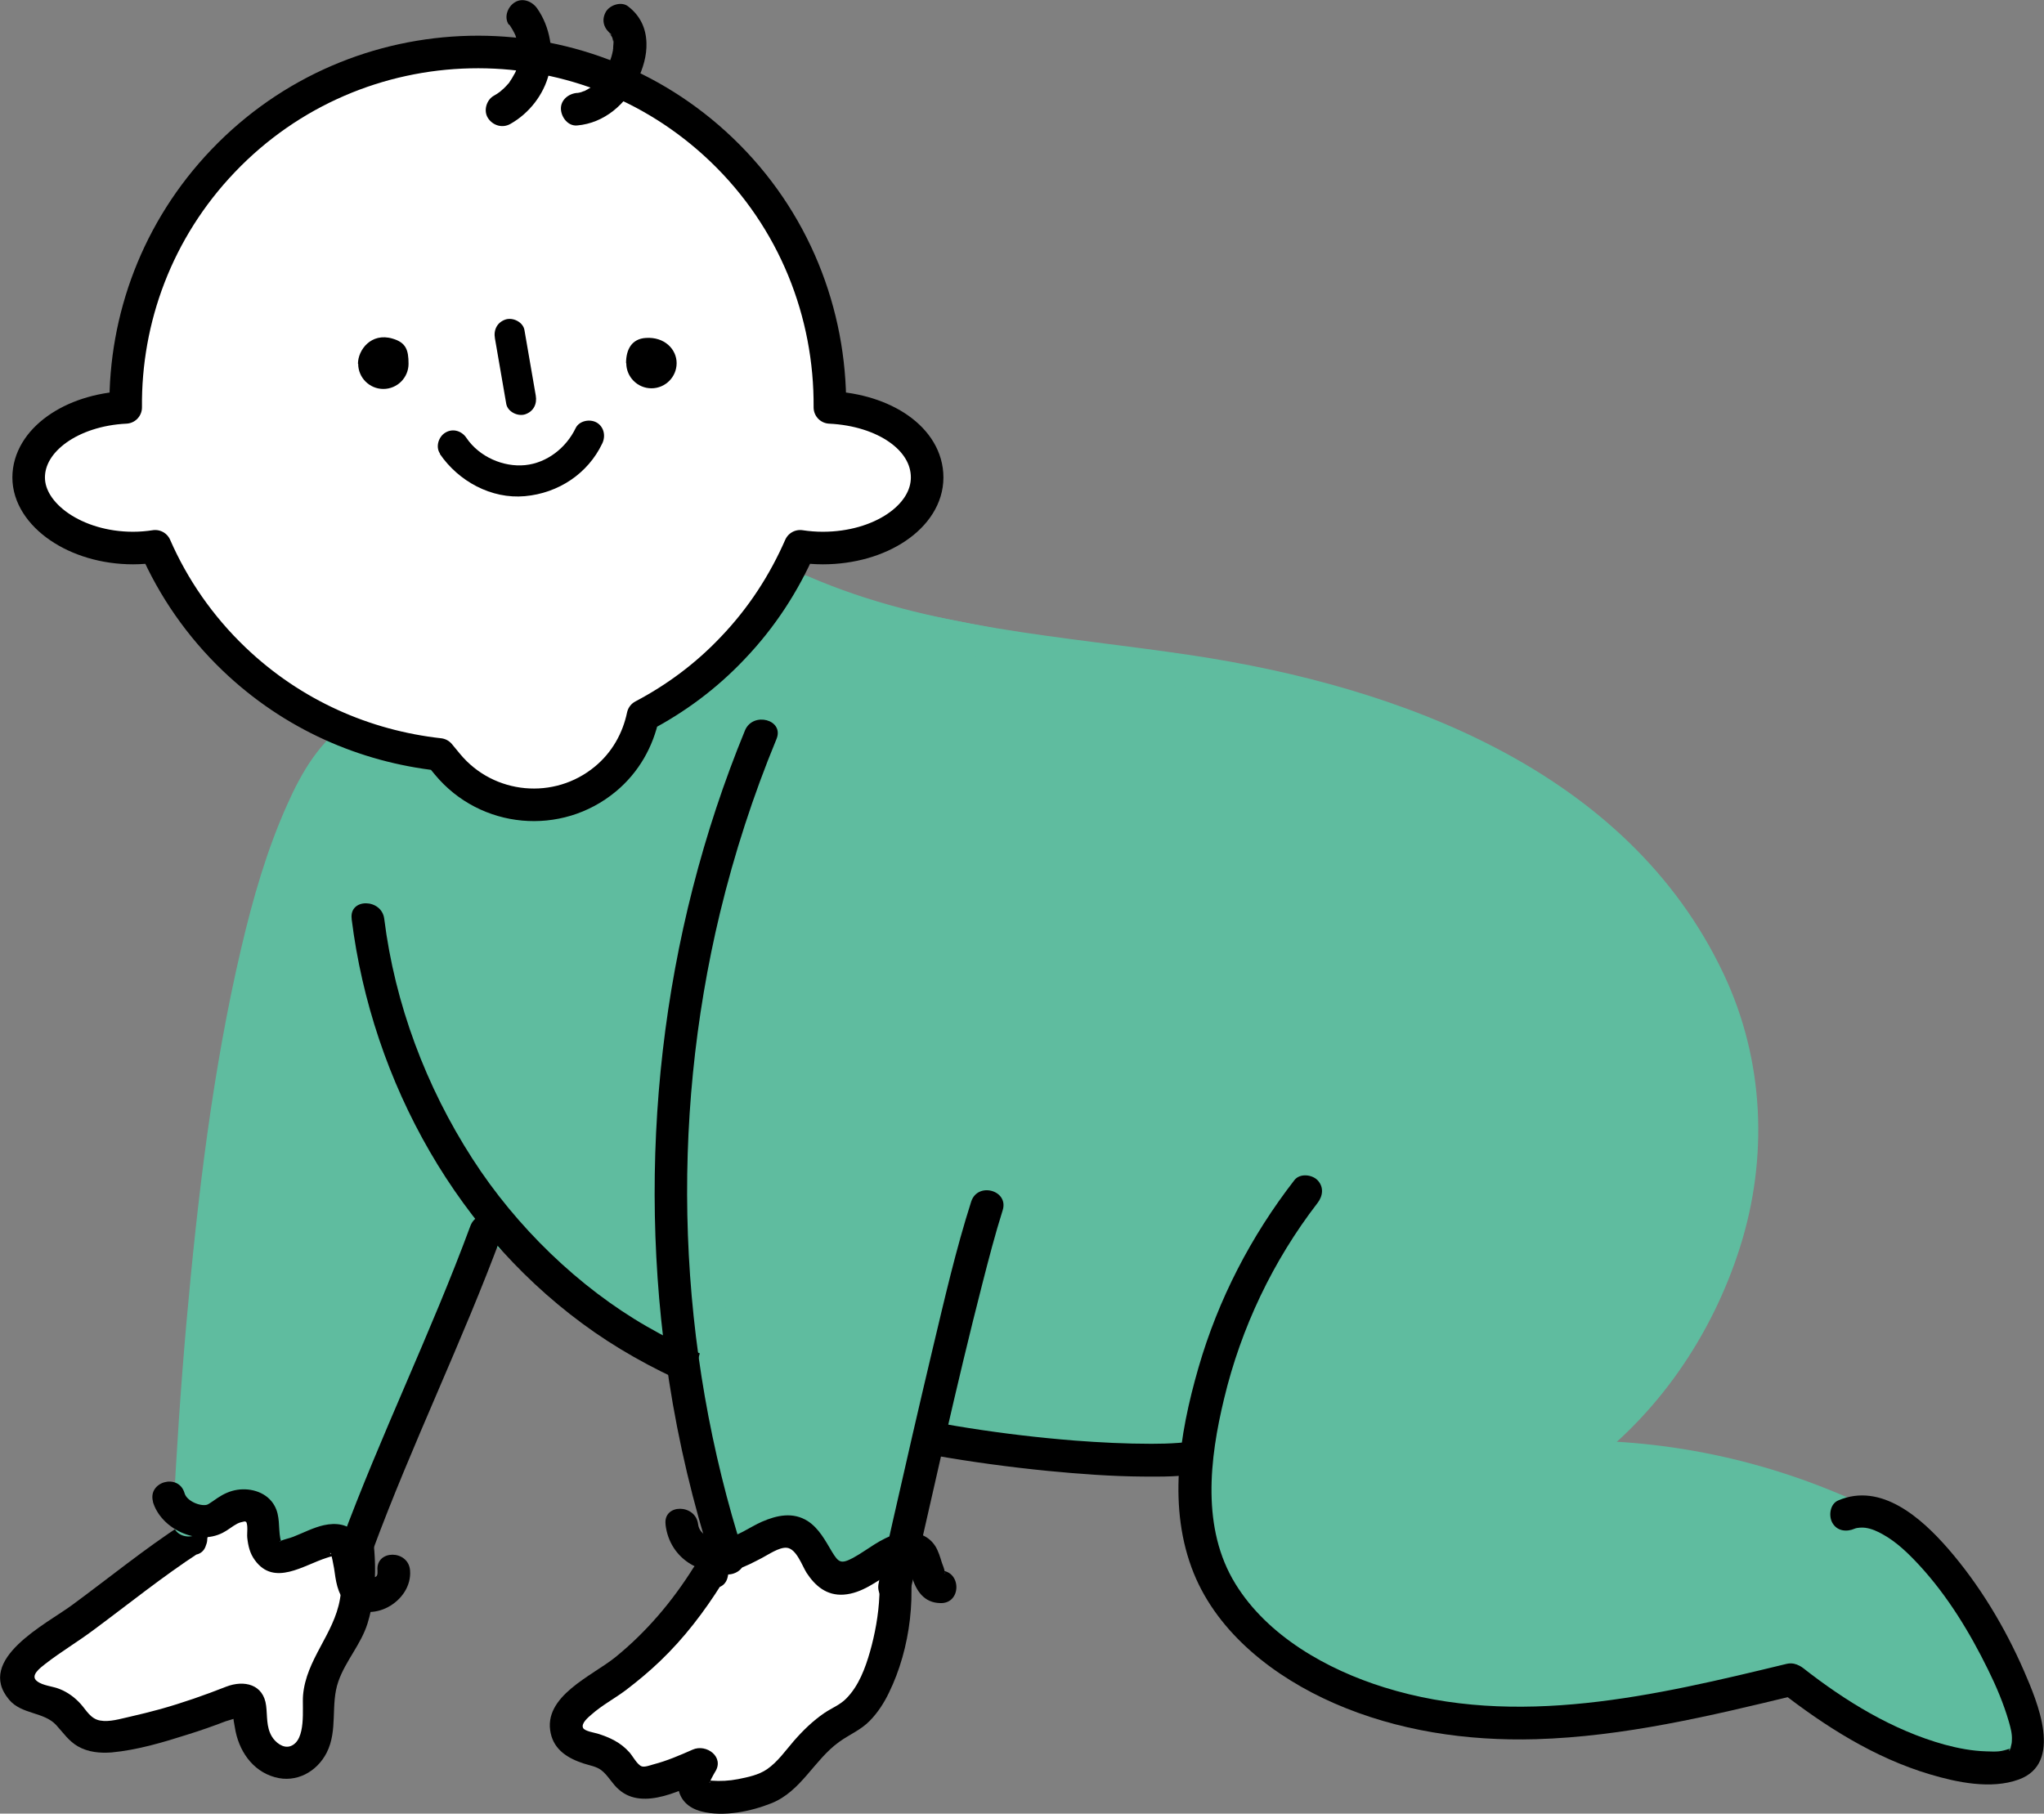 <?xml version="1.0" encoding="UTF-8"?>
<svg id="_レイヤー_2" data-name="レイヤー 2" xmlns="http://www.w3.org/2000/svg" viewBox="0 0 94.16 83.56">
  <rect x="0" y="0" width="94.16" height="83.56" fill="#808080" stroke="none"/>
  <defs>
    <style>
      .cls-1, .cls-2 {
        fill: #fff;
      }

      .cls-2 {
        stroke: #000;
        stroke-linejoin: round;
        stroke-width: 1.5px;
      }

      .cls-3 {
        fill: #5fbc9f;
      }
    </style>
  </defs>
  <g id="_レイヤー_14" data-name="レイヤー 14">
    <g>
      <g>
        <path class="cls-1" d="m8.81,70.85c-2.02,1.3-4.85,3.67-6.87,4.97-.65.42-1.4,1.14-1.06,1.84.32.67,1.31.59,1.93,1.01.43.29.65.83,1.09,1.11.52.34,1.2.25,1.81.13,1.71-.35,3.39-.86,5.01-1.52.24-.1.56-.18.71.03.08.1.08.24.08.37,0,.62.1,1.27.47,1.77s1.04.82,1.62.62c.63-.22.95-.93,1.03-1.6s0-1.35.15-2c.22-.93.89-1.67,1.27-2.54.82-1.88.58-6.5-1.2-7.51s-5.32-1.44-6.08,3.39"/>
        <path d="m8.43,70.21c-1.77,1.15-3.41,2.49-5.11,3.74-1.18.87-4.47,2.5-2.9,4.36.58.69,1.6.55,2.17,1.17.32.35.58.74,1,.98.47.27,1.02.32,1.55.28,1.19-.11,2.39-.47,3.52-.83.58-.18,1.15-.38,1.72-.6.08-.03.64-.17.68-.27l-.31-.27v.21c-.02.18.04.44.07.61.16,1.04.79,2,1.84,2.29.99.28,1.94-.25,2.39-1.13.53-1.05.16-2.22.54-3.29.33-.94,1.04-1.7,1.34-2.66.47-1.52.42-3.27.11-4.81-.27-1.37-.87-2.72-2.2-3.33-1.19-.54-2.6-.77-3.85-.28-1.8.7-2.63,2.52-2.93,4.32-.16.94,1.29,1.35,1.45.4.2-1.2.59-2.61,1.77-3.21.77-.39,1.67-.32,2.46-.06.96.31,1.43.94,1.71,1.93.36,1.25.43,2.65.21,3.92-.28,1.62-1.56,2.77-1.7,4.43-.05.57.17,2.07-.58,2.34-.34.12-.7-.18-.86-.45-.26-.44-.2-.93-.26-1.41-.12-.99-1.01-1.2-1.84-.88-.99.39-1.99.74-3.02,1.03-.48.13-.95.25-1.44.36-.42.09-.91.25-1.35.17s-.63-.47-.89-.76-.59-.54-.97-.69c-.31-.13-.77-.15-1.04-.36-.35-.26.15-.62.39-.81.71-.55,1.5-1.02,2.22-1.56,1.62-1.2,3.19-2.47,4.88-3.57.81-.52.06-1.82-.76-1.29h0Z"/>
      </g>
      <g>
        <path class="cls-1" d="m32.6,72.6c-1.57,2.54-3.35,4.17-5.37,5.47-.65.42-1.4,1.14-1.06,1.84.32.67,1.31.59,1.93,1.01.43.29.65.83,1.09,1.11.52.34,2.08-.31,3.11-.77-1.37,2.03,1.53,1.65,2.92,1.15s1.89-2.28,3.62-3.13c2.66-1.31,3.08-8.5,1.3-9.51s-6.57-2.19-7.33,2.64"/>
        <path d="m31.95,72.22c-.98,1.56-2.16,2.96-3.6,4.13-1.06.86-3.36,1.8-2.98,3.51.17.78.81,1.16,1.52,1.39.27.09.57.13.8.3.32.24.51.64.82.9,1.14,1.01,3.01-.04,4.16-.55l-1.03-1.03c-.63.98-.64,2.25.68,2.59,1.01.26,2.27,0,3.22-.38,1.37-.55,1.96-1.99,3.11-2.82.48-.35,1.01-.55,1.43-.99.36-.37.65-.82.87-1.28,1-2.04,1.32-4.69.78-6.9-.21-.84-.6-1.64-1.39-2.06s-1.7-.7-2.61-.83c-1.18-.17-2.44-.09-3.5.53-1.26.74-1.91,2.09-2.15,3.49-.16.94,1.28,1.35,1.45.4s.47-1.9,1.27-2.47c.62-.44,1.38-.55,2.12-.52s1.46.21,2.15.47c.23.09.49.19.71.34-.06-.04.15.15.12.11.08.1.17.27.21.36.67,1.54.41,3.63-.03,5.18-.22.77-.52,1.58-1.09,2.16-.29.3-.67.44-1.01.67-.53.36-.99.81-1.41,1.29-.38.44-.74.96-1.23,1.3-.39.27-.89.37-1.34.46-.41.08-.82.1-1.23.07s.06,0-.09.1c-.01,0,.19-.39.26-.5.45-.69-.4-1.31-1.03-1.03-.59.26-1.19.52-1.81.68-.14.04-.41.14-.54.09-.21-.08-.41-.47-.56-.64-.41-.46-.9-.69-1.48-.87-.13-.04-.59-.11-.66-.26-.1-.21.24-.49.38-.61.48-.43,1.07-.74,1.59-1.13.55-.42,1.08-.86,1.58-1.34,1.1-1.05,2.03-2.27,2.84-3.56.51-.82-.78-1.57-1.29-.76h0Z"/>
      </g>
      <path class="cls-3" d="m9.33,60.98c-.13,1.78-1.43,6.45-.56,8,.78,1.39,2.81-.15,4.19,2.71,1.93-.98,3.67.88,3.48-.43,1.68-4.74,3.98-9.43,6.22-13.94,3.27,2.19,6.16,3.6,9.42,5.8-.25,1.34-.31,7.55.89,8.11.78.37,2.58-.64,3.45-.65.89,0,1.29,2.15,2.18,2.15,1.07,0,1.48-2.03,2.39-1.47.37-2.1,1.41-2.91,1.78-5.01,3.65,1.22,8.43.91,12.27.67-.32,4.81,2.63,9.07,6.54,10.78s12.79,1.19,17.02.59c3.1-.44,4.26-.7,6.83,1.09.99.69,6.79,2.33,7.77,1.62,2.52-1.85-4.16-9.8-6.05-10.94-1.61-.96-6.41-2.11-8.27-2.31-2.06-.22-2.32-.65-6.4-.65,4.39-3.12,5.8-5.21,7.14-10.42s-.53-12.43-4.36-16.22c-2.89-2.86-9.55-7.06-13.49-8.06-10.8-2.77-19.57-3.83-30.35-6.59-2.82-.72-5.55.69-8.28,1.68s-5.72,1.99-6.19,4.86l-3.8,6.91s-3.13,12.09-3.82,21.72Z"/>
      <path class="cls-3" d="m16.11,33.25c-1.37.86-2.23,2.36-2.87,3.8-.95,2.11-1.59,4.35-2.12,6.6-1.33,5.66-2.01,11.48-2.53,17.27-.27,3.05-.47,6.1-.62,9.15-.04.96,1.46.96,1.5,0,.25-5.47.69-10.94,1.4-16.36.65-5.03,1.44-10.23,3.28-14.98.36-.92.78-1.83,1.32-2.67.38-.59.89-1.19,1.4-1.51.81-.51.06-1.81-.76-1.29h0Z"/>
      <path d="m17.16,71.46c1.82-4.93,4.14-9.65,5.96-14.58.34-.91-1.11-1.3-1.45-.4-1.82,4.93-4.14,9.65-5.96,14.58-.34.91,1.11,1.3,1.45.4h0Z"/>
      <path d="m16.2,42.35c.94,7.52,4.93,14.69,11.2,19.04,3.12,2.16,6.76,3.51,10.4,4.5,3.43.93,6.95,1.53,10.48,1.88,1.45.14,2.92.25,4.38.26.85,0,1.78.03,2.61-.18.93-.24.54-1.68-.4-1.45-.07.02-.32.06-.24.05.12-.02-.08,0-.12.01-.08,0-.17.02-.25.02-.4.03-.81.04-1.21.04-1.19,0-2.38-.06-3.56-.15-3.24-.26-6.47-.76-9.63-1.52-3.48-.83-6.96-1.95-10.07-3.74s-6-4.57-8.03-7.73c-2.14-3.32-3.57-7.13-4.06-11.05-.12-.94-1.62-.96-1.5,0h0Z"/>
      <path class="cls-3" d="m36.5,27.86c4.71,2.05,9.79,2.69,14.85,3.35s10.08,1.48,14.75,3.52c4.23,1.85,8.11,4.66,10.68,8.55,2.33,3.53,3.28,7.6,2.45,11.77-.9,4.46-3.43,8.74-7.14,11.41-.78.56-.03,1.86.76,1.29,3.49-2.51,6.02-6.22,7.31-10.3s1.13-8.59-.76-12.58c-4.43-9.38-14.91-13.24-24.51-14.68-5.92-.89-12.08-1.21-17.64-3.63-.88-.38-1.64.91-.76,1.29h0Z"/>
      <path class="cls-3" d="m71.09,67.9c4.66-.24,9.33.61,13.59,2.53.87.39,1.64-.9.76-1.29-4.5-2.03-9.41-2.98-14.35-2.73-.96.05-.97,1.55,0,1.5h0Z"/>
      <path d="m81.97,77.9c2.09,1.63,4.38,3.09,6.94,3.85,1.24.37,2.81.7,4.08.24,2.08-.75.86-3.59.25-5-.88-2.02-2.05-3.97-3.5-5.64-1.22-1.4-3.08-3.07-5.06-2.22-.38.16-.45.71-.27,1.03.22.39.66.43,1.03.27.11-.05.36-.06.49-.04.29.04.55.16.8.3.65.36,1.19.89,1.69,1.43,1.3,1.41,2.32,3.09,3.16,4.8.38.77.72,1.57.96,2.4.08.28.16.57.14.86,0,.12-.02.19-.05.31-.09.34-.09.08-.04.1-.01,0,.08-.09.07-.07-.06.08-.22.09-.06.04-.44.15-.57.15-1.11.13-.65-.02-1.28-.14-1.91-.31-2.39-.66-4.58-2.01-6.52-3.53-.75-.59-1.82.47-1.06,1.06h0Z"/>
      <path d="m59.63,54.37c-2,2.58-3.51,5.49-4.42,8.64s-1.42,6.49-.22,9.47c1.14,2.81,3.75,4.8,6.46,5.99,2.92,1.28,6.13,1.75,9.3,1.66,4.06-.12,8.03-1.07,11.95-2.02.94-.23.54-1.67-.4-1.45-6.03,1.46-12.43,2.99-18.54,1.08-2.63-.82-5.37-2.36-6.85-4.77-1.57-2.55-1.19-5.76-.52-8.53.78-3.26,2.25-6.35,4.3-9.01.25-.32.31-.74,0-1.06-.26-.26-.81-.32-1.06,0h0Z"/>
      <path d="m7.04,69.18c.36,1.25,2.03,2.05,3.22,1.44.24-.12.44-.3.67-.42.12-.06.19-.07.32-.1.09-.02.15.1.08-.01.11.19.04.54.06.75.04.38.12.73.35,1.04.89,1.23,2.24.23,3.32-.11.06-.02.22-.07.24-.07.02,0,.17,0,.17,0,0,.02-.33-.11-.25-.15.04-.02.16.65.17.71.08.55.14,1.16.56,1.58,1.11,1.08,3.06-.05,2.94-1.49-.08-.96-1.58-.96-1.5,0,.03.41-.16.27-.39.39.02-.01-.08-.03,0,.02.07.05,0,.04,0-.02-.06-.22-.1-.47-.13-.7-.07-.48-.13-1-.46-1.38-.38-.45-.94-.51-1.49-.39-.49.11-.94.35-1.4.53-.16.07-.48.13-.59.2-.09.06-.02-.06.02.03.02.05-.03-.11-.04-.16-.09-.5,0-1.02-.26-1.49-.33-.61-1.07-.84-1.72-.74-.33.05-.63.19-.9.37-.14.09-.4.29-.5.32-.31.08-.93-.17-1.03-.54-.27-.93-1.71-.53-1.45.4h0Z"/>
      <path class="cls-3" d="m34.44,68.74c-1.59-1.4-2.62-3.53-2.36-5.63s1.94-4.04,4.04-4.28c1.35-.15,2.72.37,3.75,1.25,1.32,1.12,3.16,3.65,3.07,5.39s-2.14,2.6-3.7,3.34-3.6.45-4.81-.79"/>
      <g>
        <path d="m34.32,33.65c-3.88,9.44-5.05,19.89-3.5,29.97.44,2.85,1.11,5.66,1.99,8.4.29.92,1.74.52,1.45-.4-3.06-9.53-3.43-19.84-1.09-29.57.66-2.73,1.53-5.41,2.6-8,.37-.89-1.08-1.28-1.45-.4h0Z"/>
        <path d="m44.74,55.36c-.71,2.22-1.23,4.5-1.77,6.76-.63,2.65-1.24,5.31-1.84,7.96-.21.95-.43,1.9-.65,2.85s1.23,1.34,1.45.4c1.09-4.74,2.12-9.5,3.33-14.21.29-1.13.58-2.25.93-3.36.29-.92-1.15-1.32-1.45-.4h0Z"/>
        <path d="m30.66,70.25c.19,1.61,1.75,2.51,3.29,2.05.4-.12.78-.33,1.15-.52.29-.15.79-.5,1.14-.47.45.04.71.83.92,1.16.4.61.93,1.05,1.7,1,.86-.06,1.54-.63,2.26-1.06.16-.09.32-.19.49-.25.07-.02.42-.03.26-.08-.14-.04-.03-.05.01.12.03.14.08.28.12.42.2.67.56,1.23,1.33,1.24.97.02.97-1.48,0-1.5.09.02.17.06.22.14-.05-.03-.06-.06-.04-.08.02-.09-.09-.32-.12-.42-.08-.26-.16-.53-.3-.76-.38-.6-1.09-.74-1.75-.57-.77.19-1.37.74-2.05,1.11-.55.29-.66.21-.96-.28-.31-.52-.6-1.08-1.12-1.42-.68-.43-1.42-.27-2.11.03-.57.25-1.14.7-1.77.78-.46.06-1.1-.12-1.17-.66-.11-.95-1.61-.96-1.5,0h0Z"/>
      </g>
      <path class="cls-2" d="m38.23,18.76c.03-4.32-1.63-8.65-5-11.87C26.75.7,16.47.93,10.28,7.41c-3.04,3.18-4.53,7.28-4.49,11.36-2.5.12-4.47,1.51-4.47,3.23s2.16,3.25,4.81,3.25c.35,0,.69-.03,1.02-.08.83,1.9,2.05,3.68,3.64,5.2,2.69,2.57,6.02,4.01,9.45,4.39l.38.46c1.82,2.19,5.08,2.49,7.27.67.93-.77,1.5-1.81,1.73-2.91,1.5-.79,2.9-1.82,4.13-3.12,1.35-1.41,2.37-3,3.11-4.69.33.05.68.08,1.04.08,2.66,0,4.81-1.46,4.81-3.25s-1.98-3.11-4.48-3.23Z"/>
      <g>
        <path d="m28.14,1.6c-.15-.12-.02,0,0,.02.09.09-.03-.08,0,0,0,.02.07.1.06.11-.04-.09-.04-.11-.02-.06,0,.02.02.05.03.07.01.04.02.09.03.13,0,.02,0,.03.01.05,0,.06,0,.04,0-.07.03.04,0,.22,0,.28,0,0-.01.17-.01.17-.02,0,.03-.17,0,0-.02.1-.04.2-.07.3-.03.09-.06.18-.09.27-.07.19.07-.14-.02.04-.02.05-.04.09-.07.14-.1.19-.21.37-.33.54.06-.08.03-.04-.01.01-.03.04-.06.08-.1.11-.07.08-.15.16-.23.23-.06.05-.09.07,0,.01-.05.03-.09.07-.14.1-.08.05-.17.1-.25.14-.13.06.08-.02,0,0-.05.01-.09.03-.14.05-.06.02-.11.03-.17.04-.16.04.14-.01-.03,0-.39.03-.77.32-.75.75.02.38.33.79.75.75,1.25-.11,2.25-.98,2.78-2.1.25-.53.43-1.11.41-1.7-.02-.7-.3-1.27-.85-1.69-.31-.24-.85-.06-1.03.27-.21.4-.07.77.27,1.03h0Z"/>
        <path d="m23.46,1.13c.11.16.21.33.29.51.05.1-.03-.1,0,.01.01.04.03.09.04.13.03.1.06.2.08.3,0,.05.02.09.03.14-.01-.08,0-.06,0,0,0,.1.01.21.01.31,0,.09,0,.18-.02.28-.01.11.03-.1,0,0-.02.05-.02.11-.04.17-.02.08-.05.17-.07.25-.01.04-.03.08-.05.12.03-.07.03-.06,0,0-.09.17-.18.32-.29.48-.07.1.11-.12-.03.03-.03.03-.06.07-.09.1-.06.06-.12.13-.19.18-.03.03-.07.06-.1.09.08-.07.02-.01-.03.02-.08.06-.16.11-.25.16-.34.19-.49.69-.27,1.03s.66.48,1.03.27c.87-.49,1.54-1.35,1.78-2.32s.06-2.15-.55-3.01c-.23-.32-.67-.5-1.03-.27-.32.2-.51.68-.27,1.03h0Z"/>
      </g>
      <g>
        <path d="m16.49,16.76c0-.64.61-1.45,1.59-1.16.62.18.74.52.74,1.16s-.52,1.16-1.16,1.16-1.16-.52-1.16-1.16Z"/>
        <path d="m28.84,16.73c0-.64.27-1.12.91-1.16.86-.06,1.42.52,1.42,1.16s-.52,1.16-1.16,1.16-1.16-.52-1.16-1.16Z"/>
        <path d="m22.8,15.59c.17,1,.35,2.01.52,3.01.06.37.53.6.87.49.39-.13.56-.48.49-.87-.17-1-.35-2.01-.52-3.01-.06-.37-.53-.6-.87-.49-.39.13-.56.48-.49.87h0Z"/>
        <path d="m20.26,20.91c.86,1.26,2.37,2.09,3.92,1.95s2.9-1.04,3.56-2.42c.17-.34.09-.77-.25-.97-.31-.18-.8-.09-.97.25-.44.92-1.33,1.61-2.33,1.71s-2.11-.38-2.7-1.25c-.21-.32-.62-.46-.97-.25-.31.18-.47.65-.25.97h0Z"/>
      </g>
    </g>
  </g>
</svg>